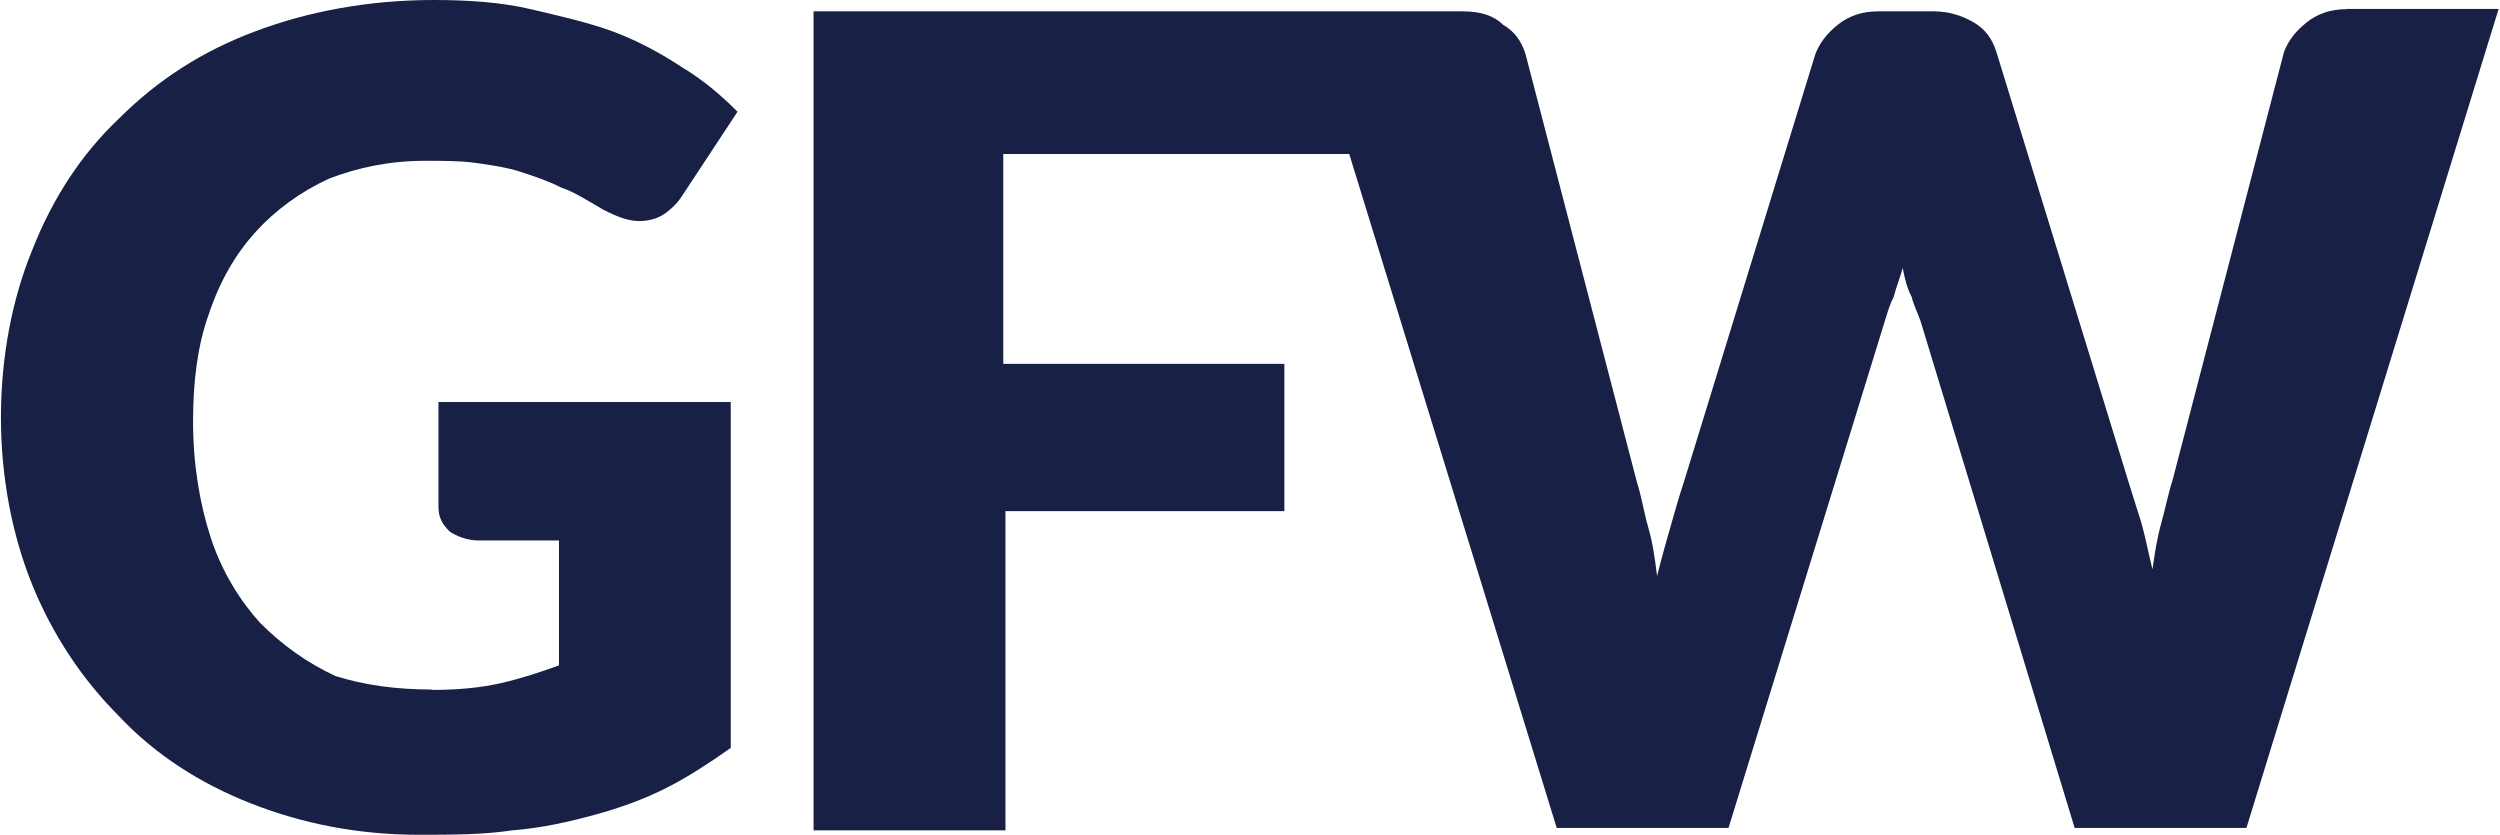 <svg width="1707" height="570" viewBox="0 0 1707 570" fill="none" xmlns="http://www.w3.org/2000/svg">
    <path d="M294.748 471.069C313.002 471.069 328.26 469.57 342.019 466.437C355.777 463.304 369.4 458.808 381.66 454.313V369.036H326.761C319.133 369.036 311.504 366.039 307.009 362.905C302.377 358.274 299.38 353.778 299.38 346.15V274.495H498.951V510.71C483.693 521.336 469.935 530.463 454.813 538.092C439.692 545.721 422.8 551.851 406.045 556.346C389.289 560.978 369.536 565.473 349.647 566.972C329.894 569.969 308.507 569.969 285.621 569.969C244.481 569.969 206.338 562.34 171.328 548.581C136.318 534.822 105.803 515.07 81.419 489.187C55.536 463.304 35.647 432.789 22.024 399.278C8.402 365.766 0.637 326.125 0.637 284.984C0.637 243.844 8.265 204.202 22.024 170.691C35.783 135.681 55.536 105.166 81.419 80.782C107.302 54.899 137.816 35.01 174.325 21.387C210.833 7.629 252.11 0 296.247 0C319.133 0 342.018 1.498 361.771 6.13C381.524 10.762 401.413 15.257 418.169 21.387C434.925 27.518 451.68 36.645 465.439 45.772C480.696 54.899 492.82 65.525 503.582 76.286L465.439 134.182C462.442 138.814 457.81 143.309 453.315 146.306C448.683 149.303 442.689 150.938 436.559 150.938C428.931 150.938 421.302 147.941 412.175 143.31C401.549 137.179 392.422 131.185 383.159 128.052C374.032 123.421 364.904 120.424 355.777 117.427C346.65 114.43 336.025 112.795 325.263 111.296C314.637 109.798 303.875 109.798 290.253 109.798C265.868 109.798 244.481 114.43 224.728 121.922C204.975 131.049 188.22 143.31 174.461 158.431C160.702 173.688 150.076 191.942 142.448 214.828C134.819 236.216 131.822 260.6 131.822 287.981C131.822 316.997 136.454 344.379 143.946 367.265C151.439 390.151 163.699 409.903 177.458 425.161C192.715 440.418 209.471 452.542 229.224 461.669C248.976 467.799 270.364 470.796 294.748 470.796" fill="#182046"/>
    <path d="M1602.25 6.255C1591.62 6.255 1582.5 9.252 1574.87 15.383C1567.24 21.513 1562.74 27.507 1559.61 35.135L1483.46 327.748C1480.46 336.875 1478.83 346.002 1475.83 356.764C1472.83 367.39 1471.2 378.152 1469.7 388.777C1466.7 376.653 1465.07 367.39 1462.07 356.764C1459.08 347.637 1455.94 337.012 1452.95 327.748L1363.04 35.135C1360.04 26.008 1355.41 19.878 1347.78 15.383C1340.15 10.887 1331.02 7.754 1320.4 7.754H1282.25C1271.63 7.754 1262.5 10.751 1254.87 16.881C1247.24 23.011 1242.75 29.005 1239.62 36.634L1149.71 329.247C1146.71 338.374 1143.58 348.999 1140.58 359.761C1137.58 370.387 1134.45 381.149 1131.45 393.273C1129.95 381.149 1128.46 370.387 1125.32 359.761C1122.33 349.136 1120.69 338.374 1117.69 329.247L1041.54 36.634C1038.55 27.507 1033.92 21.376 1026.29 16.881C1020.16 10.751 1011.03 7.754 998.905 7.754H555.49V566.961H686.539V348.999H876.983V248.465H685.041V105.155H921.256L1062.93 565.326H1180.22L1286.89 219.449C1288.38 214.817 1289.88 208.823 1293.02 202.693C1294.52 196.563 1297.65 188.934 1299.15 182.94C1300.65 190.569 1302.14 196.699 1305.28 202.693C1306.78 208.823 1309.91 214.817 1311.41 219.449L1416.57 565.326H1533.86L1706.05 6.119H1602.39L1602.25 6.255Z" fill="#182046"/>
</svg>
